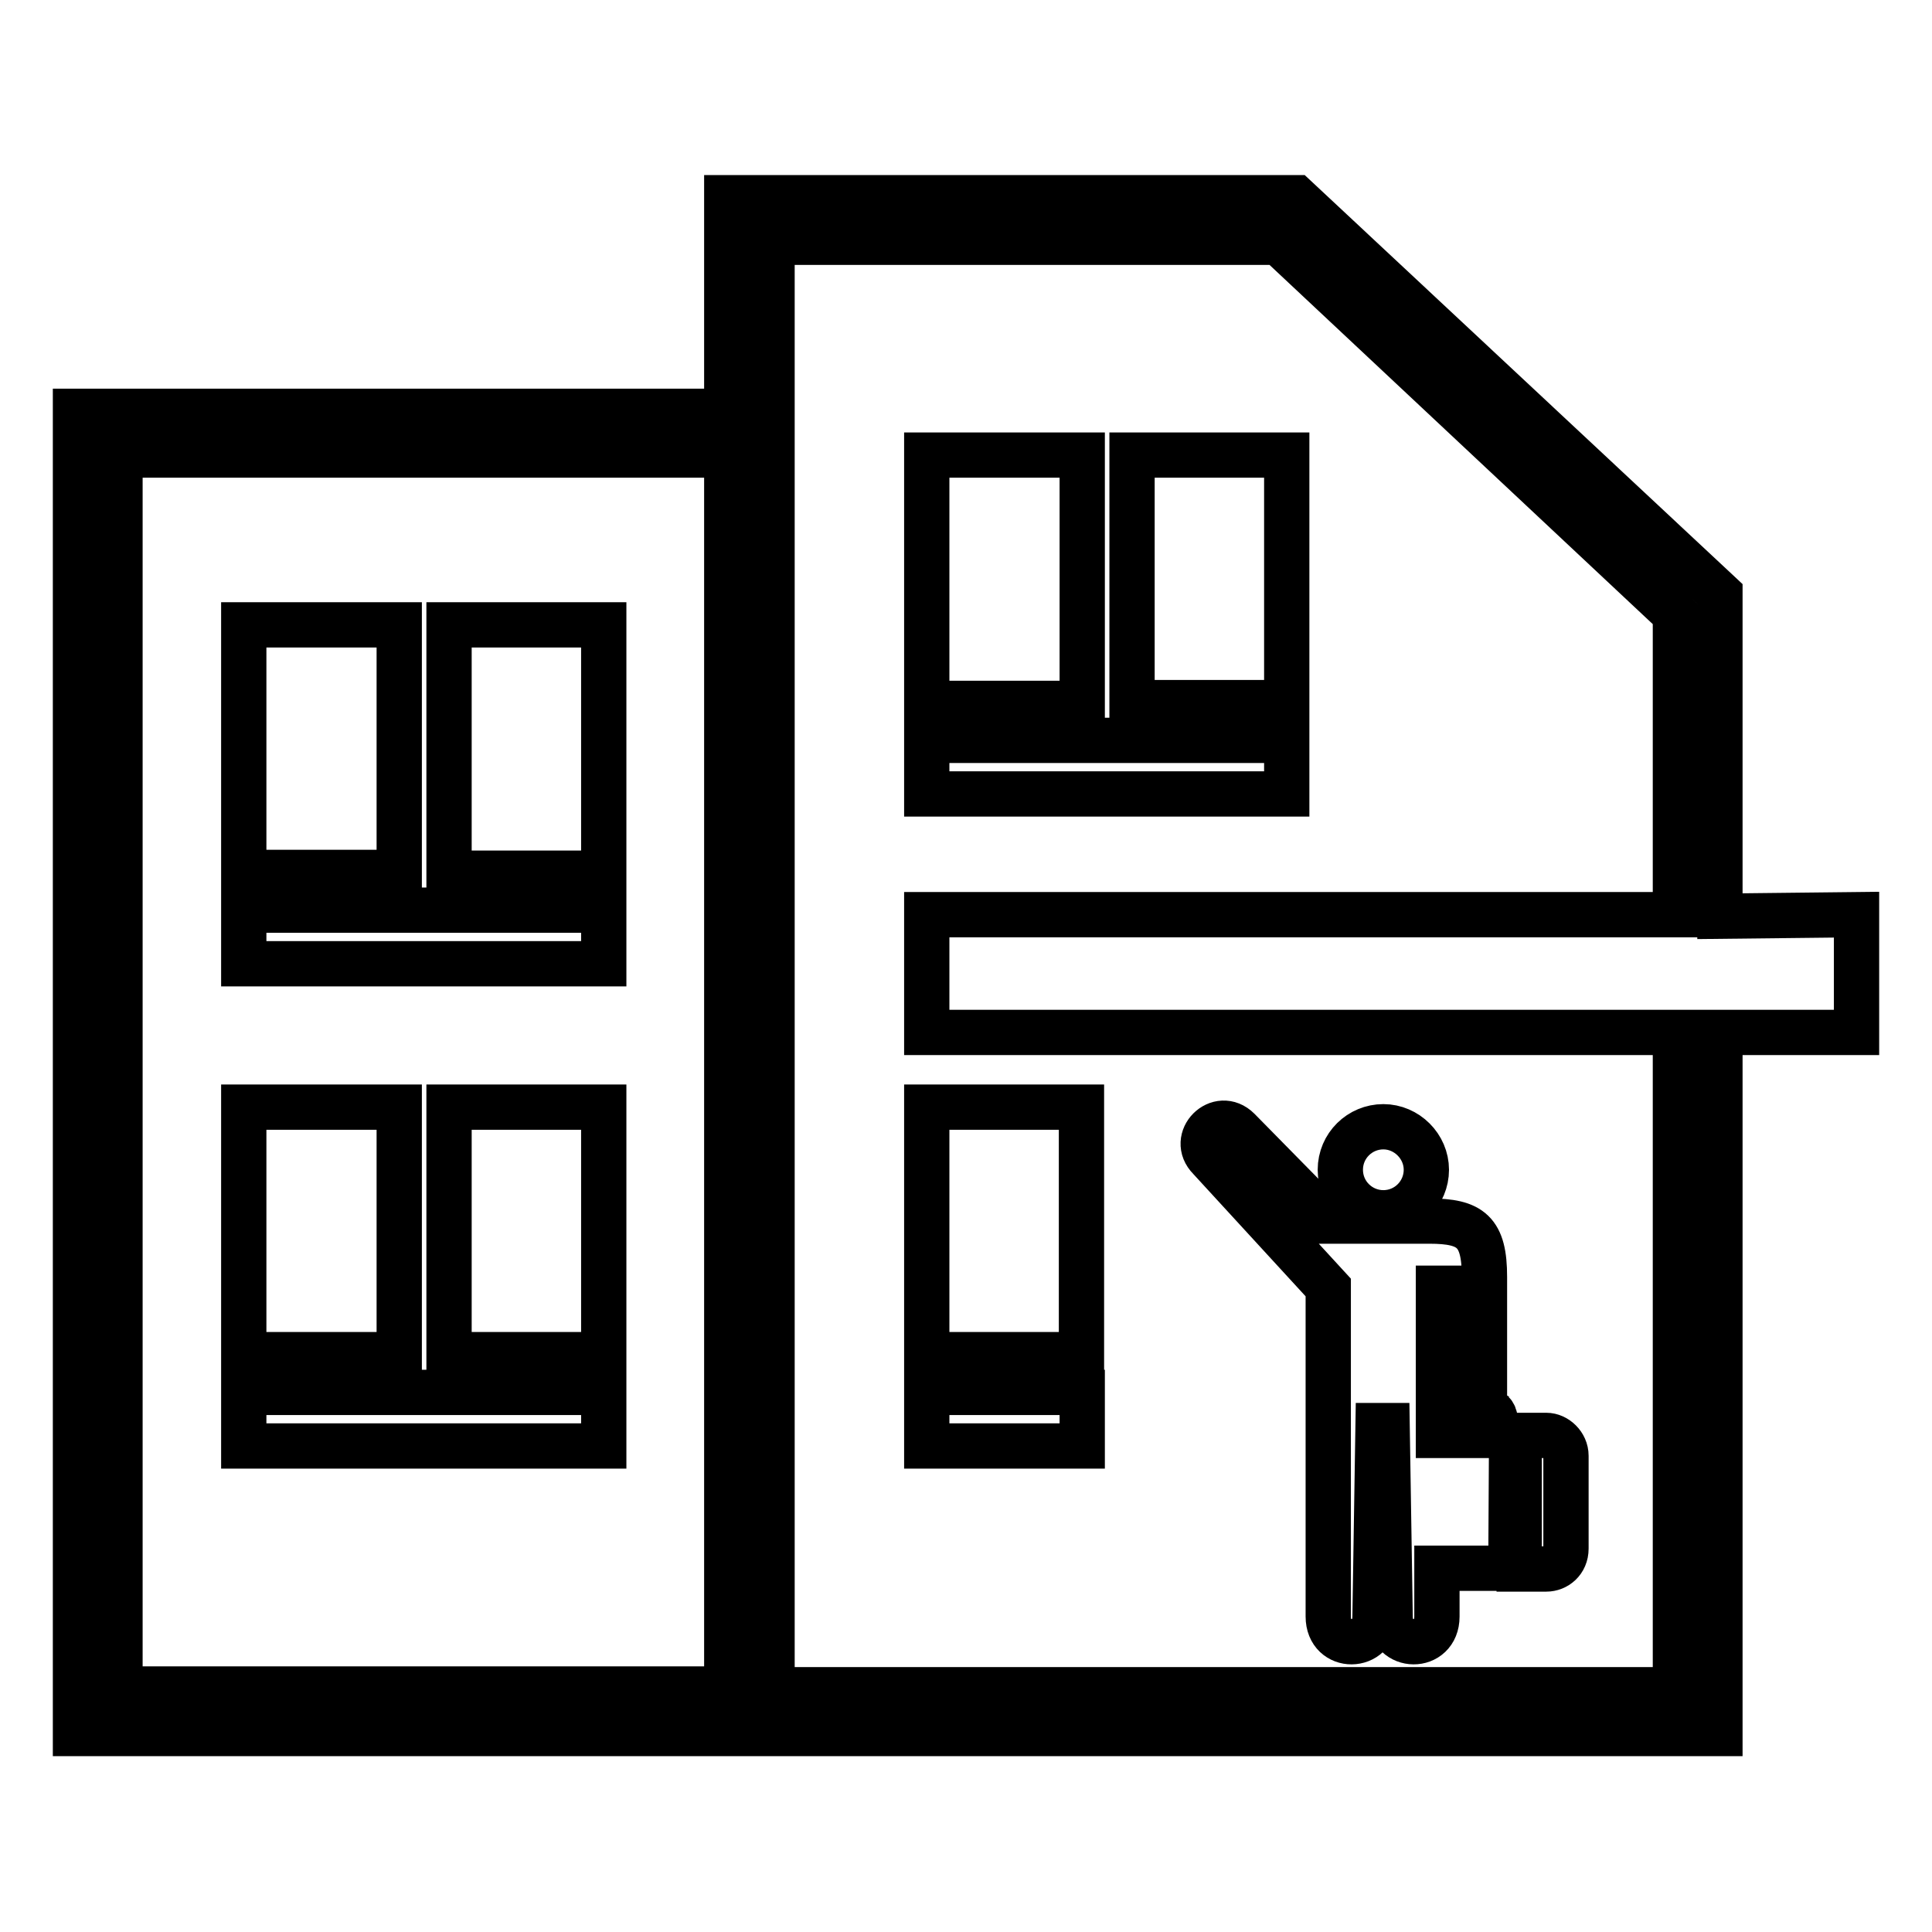 <?xml version="1.0" encoding="utf-8"?>
<!-- Svg Vector Icons : http://www.onlinewebfonts.com/icon -->
<!DOCTYPE svg PUBLIC "-//W3C//DTD SVG 1.1//EN" "http://www.w3.org/Graphics/SVG/1.1/DTD/svg11.dtd">
<svg version="1.1" xmlns="http://www.w3.org/2000/svg" xmlns:xlink="http://www.w3.org/1999/xlink" x="0px" y="0px" viewBox="0 0 256 256" enable-background="new 0 0 256 256" xml:space="preserve">
<g> <path stroke-width="6" fill-opacity="0" stroke="#000000"  d="M52.8,179.5H32.3v-32.8h20.6V179.5z M59.5,179.5H80v-32.8H59.5V179.5z M32.3,191.6H80v-7.1H32.3V191.6z  M52.8,82.8H32.3v32.8h20.6V82.8z M59.5,115.7H80V82.8H59.5V115.7z M32.3,127.7H80v-7.1H32.3V127.7z M122.8,93.2h20.6V60.3h-20.6 V93.2z M170.5,60.3H150v32.8h20.5V60.3z M122.8,105.2h47.7v-7.1h-47.7V105.2z M143.3,146.7h-20.5v32.8h20.5V146.7z M122.8,191.6 h20.6v-7.1h-20.6V191.6z M246,121.2v15.6h-18.1H222h-99.2v-15.6H222v-2v-2v-4.4V81.4l-52.6-49.3h-67.1v191.8H222v-83.2h5.9v89 H102.3h-6H10V60.3v-2.2v-3.6h86.3V32.1v-5.9h75.4l56.2,52.5h0v0V113v4.4v2v2L246,121.2L246,121.2L246,121.2z M96.3,60.3H15.9v163.5 h80.4L96.3,60.3L96.3,60.3z M183.3,149.3c3.1,0,5.7,2.6,5.7,5.7c0,3.1-2.5,5.7-5.7,5.7c-3.1,0-5.7-2.5-5.7-5.7 C177.6,151.8,180.2,149.3,183.3,149.3 M201.3,207.9h3.6c1.3,0,2.6-1,2.6-2.7v-12.3c0-1.5-1.3-2.7-2.6-2.7h-3.6V207.9z M200.3,190.2 h-2.2v-2.1c0-0.8-0.6-1.3-1.4-1.5c0,0,0,0,0,0v-17.4c0-6-1.8-7.4-7.3-7.4H176l-11.9-12.1c-2.6-2.6-6.4,1.2-3.8,3.8l15.7,17.1v43.6 c0,4.5,6.2,4.4,6.2,0l0.4-25.3h1.2l0.4,25.3c0,4.4,6.2,4.5,6.2,0v-6.4h9.8L200.3,190.2L200.3,190.2z M190.7,188.1v2.1h-0.1v-19.5 h1.2l0.4,15.9c0,0,0,0,0,0C191.3,186.7,190.7,187.3,190.7,188.1 M196.7,190.2H192V188h0.5c0.9,1.4,2.9,1.4,3.8,0h0.5L196.7,190.2 L196.7,190.2z"/></g>
</svg>